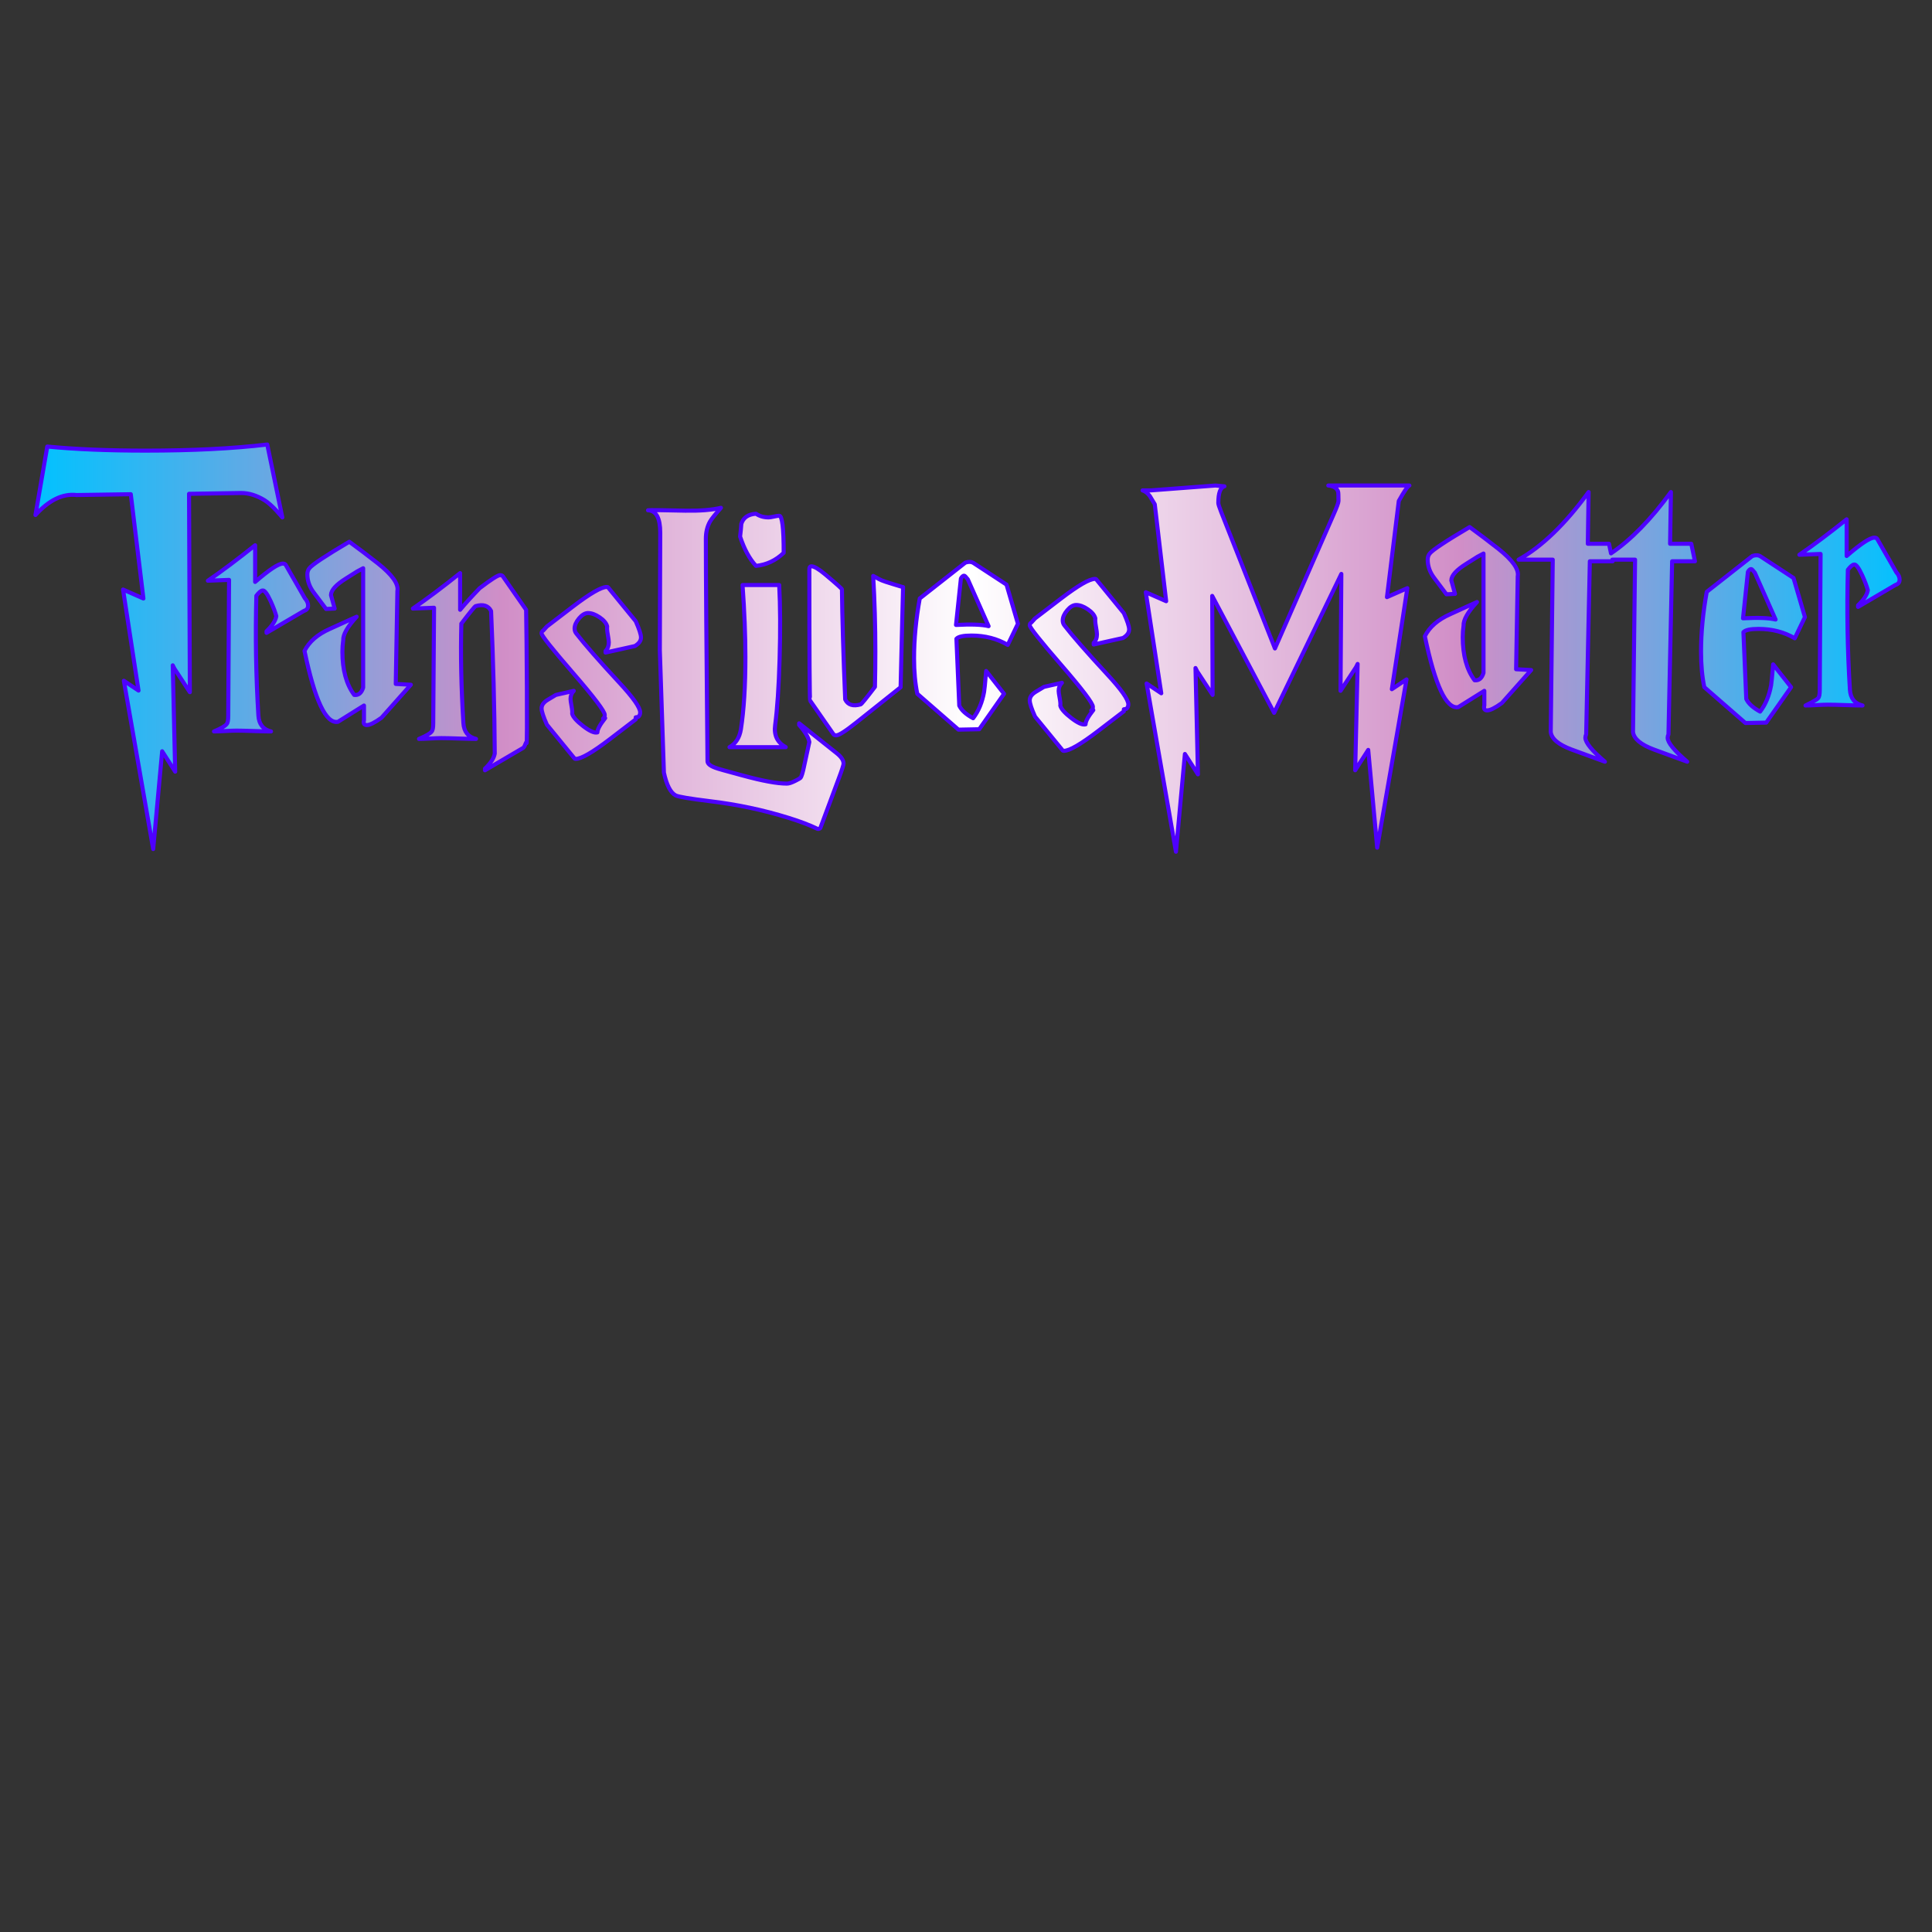 <?xml version="1.0" encoding="UTF-8" standalone="no"?>
<!DOCTYPE svg PUBLIC "-//W3C//DTD SVG 1.1//EN" "http://www.w3.org/Graphics/SVG/1.1/DTD/svg11.dtd">
<svg width="100%" height="100%" viewBox="0 0 1500 1500" version="1.1" xmlns="http://www.w3.org/2000/svg" xmlns:xlink="http://www.w3.org/1999/xlink" xml:space="preserve" xmlns:serif="http://www.serif.com/" style="fill-rule:evenodd;clip-rule:evenodd;stroke-linejoin:round;stroke-miterlimit:2;">
    <rect x="0" y="0" width="1500" height="1500" fill="#333333" stroke="none"/>
    <g transform="matrix(1.599,0,0,1.599,-417.987,-154.935)">
        <path d="M850.189,434.306L842.673,422.834L841.882,421.251L843.068,472.877L836.739,462.987L832.387,510.46L818.145,428.768L825.266,433.515L817.75,384.46L827.64,388.812L822.101,341.735L819.728,337.779C818.673,336.328 817.486,335.405 816.167,335.01L820.123,335.01L851.574,332.636L855.925,333.032C853.947,333.559 852.958,336.262 852.958,341.141C852.958,341.669 853.42,343.119 854.343,345.493L880.453,411.757L908.936,346.68C910.519,343.119 911.31,340.944 911.31,340.152C911.31,337.515 911.244,335.999 911.112,335.603C910.585,333.889 909.002,332.9 906.365,332.636L945.727,332.636C944.936,332.9 943.222,335.405 940.585,340.152L934.848,386.834L944.738,382.482L937.222,431.537L944.343,426.79L930.101,508.482L925.749,461.009L919.42,470.899L920.607,419.273L919.815,420.856L912.299,432.328L912.695,375.559L880.057,443.009L849.991,386.24L850.189,434.306ZM284.359,313.719C297.942,315.038 313.832,315.697 332.03,315.697C354.843,315.697 374.557,314.708 391.172,312.73L398.491,348.137C398.491,348.137 393.612,342.038 389.788,339.73C385.964,337.422 382.205,336.269 378.513,336.269L353.194,336.664L353.59,432.994L346.074,421.521L345.282,419.939L346.469,471.565L340.14,461.675L335.788,509.147L321.546,427.455L328.667,432.202L321.151,383.148L331.041,387.499L324.909,336.862L298.601,337.258C291.876,336.466 285.217,339.697 278.623,346.95L284.359,313.719ZM649.676,474.818C650.193,474.871 650.772,473.549 651.413,470.855L654.38,457.207C653.985,454.965 652.336,452.196 649.435,448.899L649.435,448.108L667.831,462.745C669.941,464.459 670.996,466.108 670.996,467.69C670.996,468.349 670.205,470.789 668.622,475.009L659.721,498.943C659.325,499.338 658.864,499.47 658.336,499.338C654.512,497.492 649.831,495.712 644.293,493.998C632.029,490.174 619.238,487.47 605.919,485.888C596.293,484.701 590.82,483.778 589.501,483.119C586.996,481.8 585.084,478.108 583.765,472.042L581.787,412.701L581.985,355.537C581.985,348.416 580.007,344.789 576.051,344.658C577.106,344.526 583.106,344.592 594.051,344.855C601.172,344.987 606.974,344.526 611.457,343.471C608.556,346.767 606.776,349.009 606.117,350.196C604.798,352.57 604.139,355.339 604.139,358.504C604.139,375.778 604.403,411.778 604.93,466.503C604.93,467.69 606.183,468.745 608.688,469.668C609.611,470.064 614.029,471.317 621.941,473.426C631.567,476.064 638.754,477.382 643.501,477.382C644.424,477.382 645.743,476.954 647.457,476.097C649.042,475.304 649.781,474.878 649.676,474.818C649.662,474.817 649.647,474.815 649.633,474.811C649.653,474.811 649.667,474.813 649.676,474.818ZM1044.27,368.636L1044.43,369.427L1033.35,369.427L1031.57,453.493C1031.31,454.02 1031.18,454.548 1031.18,455.075C1031.18,457.449 1034.34,461.339 1040.67,466.746L1024.45,460.811C1018.12,458.438 1014.76,455.603 1014.37,452.306L1015.35,368.636L998.738,368.636C1010.08,362.306 1021.42,351.361 1032.76,335.801L1032.37,360.922L1042.65,360.922L1043.63,365.591C1053.32,359.035 1063.02,349.105 1072.72,335.801L1072.32,360.922L1082.61,360.922L1084.39,369.427L1073.31,369.427L1071.53,453.493C1071.27,454.02 1071.13,454.548 1071.13,455.075C1071.13,457.449 1074.3,461.339 1080.63,466.746L1064.41,460.811C1058.08,458.438 1054.72,455.603 1054.32,452.306L1055.31,368.636L1044.27,368.636ZM461.873,392.386C468.598,387.771 476.247,382.034 484.818,375.177L484.818,392.979C487.324,389.946 490.489,386.452 494.313,382.496C499.851,378.276 503.148,376.166 504.203,376.166C504.862,376.166 505.324,376.364 505.587,376.76L516.862,392.979C517.126,405.63 517.535,459.775 517.06,457.661C516.771,456.374 516.401,459.836 515.082,460.232L496.884,470.913L496.884,470.122C499.653,467.485 501.236,465.045 501.631,462.803C501.499,440.65 500.906,417.573 499.851,393.573C498.532,390.935 496.027,390.144 492.335,391.199C491.939,391.331 489.631,394.166 485.412,399.705C485.016,414.738 485.346,430.825 486.401,447.968C486.664,452.188 488.708,454.759 492.532,455.683C490.686,455.683 487.884,455.617 484.126,455.485C480.368,455.353 477.565,455.287 475.719,455.287C474.533,455.287 472.719,455.353 470.28,455.485C467.84,455.617 466.027,455.683 464.84,455.683C468.269,454.232 470.313,453.045 470.972,452.122C471.5,451.595 471.763,450.276 471.763,448.166L472.159,391.99L461.873,392.386ZM807.09,442.273C806.035,443.064 801.816,446.295 794.431,451.965C786.123,458.295 780.651,461.459 778.014,461.459C777.618,461.459 777.354,461.328 777.222,461.064L763.97,444.844C762.255,441.02 761.398,438.383 761.398,436.932C761.398,435.35 762.387,433.965 764.365,432.778L768.321,430.405L777.025,428.427C775.97,429.481 775.442,430.8 775.442,432.383C775.442,432.91 775.607,434.064 775.937,435.844C776.266,437.624 776.365,438.844 776.233,439.503C776.629,441.086 778.409,443.097 781.574,445.536C784.739,447.976 787.047,448.998 788.497,448.602C788.497,447.152 789.75,444.844 792.255,441.679L791.266,441.877C791.794,441.481 792.058,440.888 792.058,440.097C792.058,438.383 786.948,431.624 776.728,419.822C766.508,408.02 761.398,401.591 761.398,400.536C761.398,399.877 761.662,399.416 762.189,399.152L763.97,397.174C765.025,396.383 769.244,393.152 776.629,387.482C784.937,381.152 790.409,377.987 793.047,377.987C793.442,377.987 793.706,378.119 793.838,378.383L807.09,394.602C808.805,398.427 809.662,401.064 809.662,402.514C809.662,404.097 808.673,405.482 806.695,406.668L792.453,409.833L792.453,409.042C793.508,407.987 794.036,406.602 794.036,404.888C794.036,404.229 793.871,402.976 793.541,401.13C793.211,399.284 793.112,397.965 793.244,397.174C792.849,395.591 791.629,394.108 789.585,392.723C787.541,391.339 785.662,390.646 783.948,390.646C782.497,390.646 781.047,391.504 779.596,393.218C778.145,394.932 777.42,396.58 777.42,398.163C777.42,399.086 777.684,399.877 778.211,400.536C782.299,405.811 789.222,413.723 798.981,424.273C805.838,431.657 809.266,436.536 809.266,438.91C809.266,439.833 808.937,440.558 808.277,441.086L807.09,441.284L807.09,442.273ZM570.071,446.188C569.016,446.979 564.796,450.21 557.411,455.88C549.104,462.21 543.631,465.375 540.994,465.375C540.598,465.375 540.335,465.243 540.203,464.979L526.95,448.759C525.236,444.935 524.379,442.298 524.379,440.847C524.379,439.265 525.368,437.88 527.346,436.694L531.302,434.32L540.005,432.342C538.95,433.397 538.422,434.716 538.422,436.298C538.422,436.825 538.587,437.979 538.917,439.759C539.247,441.54 539.346,442.759 539.214,443.419C539.609,445.001 541.389,447.012 544.554,449.452C547.719,451.891 550.027,452.913 551.477,452.518C551.477,451.067 552.73,448.759 555.236,445.595L554.247,445.792C554.774,445.397 555.038,444.803 555.038,444.012C555.038,442.298 549.928,435.54 539.708,423.738C529.488,411.935 524.379,405.507 524.379,404.452C524.379,403.793 524.642,403.331 525.17,403.067L526.95,401.089C528.005,400.298 532.225,397.067 539.609,391.397C547.917,385.067 553.389,381.902 556.027,381.902C556.422,381.902 556.686,382.034 556.818,382.298L570.071,398.518C571.785,402.342 572.642,404.979 572.642,406.43C572.642,408.012 571.653,409.397 569.675,410.584L555.433,413.749L555.433,412.957C556.488,411.902 557.016,410.518 557.016,408.804C557.016,408.144 556.851,406.891 556.521,405.045C556.192,403.199 556.093,401.88 556.225,401.089C555.829,399.507 554.609,398.023 552.565,396.639C550.521,395.254 548.642,394.562 546.928,394.562C545.477,394.562 544.027,395.419 542.576,397.133C541.126,398.848 540.4,400.496 540.4,402.078C540.4,403.001 540.664,403.793 541.192,404.452C545.28,409.727 552.203,417.639 561.961,428.188C568.818,435.573 572.247,440.452 572.247,442.825C572.247,443.748 571.917,444.474 571.258,445.001L570.071,445.199L570.071,446.188ZM615.618,459.679L642.915,459.679C638.827,457.437 637.113,453.877 637.772,448.998C638.827,441.086 639.552,430.339 639.948,416.756C640.344,402.91 640.278,390.976 639.75,380.954L621.948,380.954C622.871,393.745 623.333,405.416 623.333,415.965C623.333,429.943 622.607,441.613 621.157,450.976C620.498,455.064 618.651,457.965 615.618,459.679ZM685.382,376.543C687.721,377.73 688.371,378.399 691.376,379.372C692.897,379.854 694.214,380.268 695.328,380.615C698.174,381.5 699.692,381.943 699.882,381.943L698.695,430.602C697.508,431.525 690.387,437.196 677.333,447.613C672.058,451.833 668.761,453.943 667.442,453.943C666.783,453.943 666.322,453.745 666.058,453.35L654.783,437.13C654.519,436.866 654.388,415.569 654.388,373.24C654.388,372.317 654.717,371.855 655.377,371.855C656.695,371.855 658.937,373.174 662.102,375.811C667.772,380.559 670.475,382.998 670.212,383.13C670.344,396.58 670.871,414.383 671.794,436.536C673.113,439.174 675.618,439.965 679.311,438.91C679.706,438.778 682.014,435.943 686.234,430.405C686.365,424.602 686.431,418.866 686.431,413.196C686.431,400.92 686.082,388.703 685.382,376.543ZM755.662,399.745L750.717,410.031C745.574,406.998 739.706,405.482 733.113,405.482C729.157,405.482 726.717,406.009 725.794,407.064L727.179,439.503C728.234,441.745 730.475,443.789 733.904,445.635C736.541,442.207 738.321,437.921 739.244,432.778C739.376,432.251 739.706,428.888 740.233,422.69L748.937,433.767L736.871,450.976L726.783,451.174L706.805,433.767C705.75,428.756 705.223,423.02 705.223,416.558C705.223,407.328 706.146,397.635 707.992,387.482L730.146,370.075C731.728,369.548 733.047,369.613 734.102,370.273L750.124,380.756L755.662,399.745ZM1137.79,396.526L1132.85,406.812C1127.7,403.779 1121.84,402.262 1115.24,402.262C1111.29,402.262 1108.85,402.79 1107.92,403.845L1109.31,436.284C1110.36,438.526 1112.61,440.57 1116.04,442.416C1118.67,438.987 1120.45,434.702 1121.38,429.559C1121.51,429.031 1121.84,425.669 1122.36,419.471L1131.07,430.548L1119,447.757L1108.91,447.954L1088.94,430.548C1087.88,425.537 1087.35,419.801 1087.35,413.339C1087.35,404.108 1088.28,394.416 1090.12,384.262L1112.28,366.856C1113.86,366.328 1115.18,366.394 1116.23,367.053L1132.25,377.537L1137.79,396.526ZM419.741,392.584L413.807,384.672C411.698,381.902 410.643,378.935 410.643,375.771C410.643,374.584 410.972,373.595 411.632,372.804C412.95,371.089 419.412,366.804 431.016,359.947C435.368,363.111 439.983,366.606 444.862,370.43C451.851,375.968 455.016,380.452 454.357,383.881L453.566,428.979L460.884,429.375L446.642,445.397C443.346,447.77 440.972,448.957 439.522,448.957C438.203,448.957 437.741,448.166 438.137,446.584L438.137,439.463L425.478,447.375C419.676,448.43 414.269,436.957 409.258,412.957C411.5,408.474 415.588,404.913 421.522,402.276L434.577,396.342C430.093,401.221 427.917,405.045 428.049,407.815C427.785,409.661 427.654,411.507 427.654,413.353C427.654,422.188 429.566,429.177 433.39,434.32C435.5,434.584 436.95,433.397 437.741,430.76L437.741,372.804L434.774,374.386C434.115,374.782 432.335,375.903 429.434,377.749C424.555,380.782 422.115,383.485 422.115,385.859L423.895,392.386L419.741,392.584ZM963.727,385.449L957.793,377.537C955.683,374.768 954.628,371.801 954.628,368.636C954.628,367.449 954.958,366.46 955.618,365.669C956.936,363.955 963.398,359.669 975.002,352.812C979.354,355.977 983.969,359.471 988.848,363.295C995.837,368.834 999.002,373.317 998.343,376.746L997.551,421.845L1004.87,422.24L990.628,438.262C987.332,440.636 984.958,441.823 983.508,441.823C982.189,441.823 981.727,441.031 982.123,439.449L982.123,432.328L969.464,440.24C963.661,441.295 958.255,429.823 953.244,405.823C955.486,401.339 959.574,397.779 965.508,395.141L978.562,389.207C974.079,394.086 971.903,397.911 972.035,400.68C971.771,402.526 971.639,404.372 971.639,406.218C971.639,415.053 973.552,422.042 977.376,427.185C979.486,427.449 980.936,426.262 981.727,423.625L981.727,365.669L978.76,367.251C978.101,367.647 976.321,368.768 973.42,370.614C968.541,373.647 966.101,376.35 966.101,378.724L967.881,385.251L963.727,385.449ZM362.34,378.859C369.065,374.244 376.713,368.507 385.285,361.65L385.285,379.452C392.142,373.518 396.625,370.551 398.735,370.551C399.394,370.551 399.856,370.749 400.12,371.145L409.416,387.364C410.471,388.551 410.999,389.738 410.999,390.925C410.999,392.244 410.339,393.101 409.021,393.496L390.823,404.178L390.823,403.386C393.592,400.749 395.175,398.309 395.57,396.068C395.043,394.09 394.12,391.65 392.801,388.749C391.087,385.057 389.768,383.343 388.845,383.606C388.054,383.738 387.065,384.595 385.878,386.178C385.35,405.826 385.68,425.211 386.867,444.331C387.131,448.551 389.175,451.123 392.999,452.046C391.153,452.046 388.35,451.98 384.592,451.848C380.834,451.716 378.032,451.65 376.186,451.65C374.999,451.65 373.186,451.716 370.746,451.848C368.307,451.98 366.493,452.046 365.307,452.046C368.735,450.595 370.779,449.408 371.438,448.485C371.966,447.958 372.23,446.639 372.23,444.529L372.625,378.463L362.34,378.859ZM1135.1,366.264C1141.83,361.648 1149.48,355.912 1158.05,349.055L1158.05,366.857C1164.9,360.923 1169.39,357.956 1171.5,357.956C1172.16,357.956 1172.62,358.154 1172.88,358.55L1182.18,374.769C1183.24,375.956 1183.76,377.143 1183.76,378.33C1183.76,379.648 1183.1,380.506 1181.78,380.901L1163.59,391.582L1163.59,390.791C1166.36,388.154 1167.94,385.714 1168.33,383.473C1167.81,381.495 1166.88,379.055 1165.56,376.154C1163.85,372.462 1162.53,370.747 1161.61,371.011C1160.82,371.143 1159.83,372 1158.64,373.582C1158.11,393.231 1158.44,412.615 1159.63,431.736C1159.89,435.956 1161.94,438.527 1165.76,439.45C1163.92,439.45 1161.11,439.384 1157.36,439.253C1153.6,439.121 1150.8,439.055 1148.95,439.055C1147.76,439.055 1145.95,439.121 1143.51,439.253C1141.07,439.384 1139.26,439.45 1138.07,439.45C1138.07,439.45 1143.54,436.813 1144.2,435.89C1144.73,435.363 1144.99,434.044 1144.99,431.934L1145.39,365.868L1135.1,366.264ZM1123.55,397.713L1113.46,374.966C1112.54,373.779 1111.95,373.185 1111.68,373.185C1111.16,373.185 1110.63,373.647 1110.1,374.57L1107.73,397.119C1115.11,396.724 1120.39,396.922 1123.55,397.713ZM741.42,400.932L731.332,378.185C730.409,376.998 729.816,376.405 729.552,376.405C729.025,376.405 728.497,376.866 727.97,377.789L725.596,400.339C732.981,399.943 738.255,400.141 741.42,400.932ZM628.476,346.339C630.19,347.526 632.234,348.119 634.607,348.119C635.135,348.119 635.992,347.987 637.179,347.723C638.366,347.46 639.223,347.328 639.75,347.328C641.201,347.328 641.926,353.328 641.926,365.328C638.102,369.02 633.618,371.13 628.476,371.657C625.311,368.229 622.739,363.482 620.761,357.416C621.025,355.306 621.223,353.262 621.355,351.284C622.278,348.251 624.651,346.603 628.476,346.339Z" style="fill:none;fill-rule:nonzero;"/>
        <clipPath id="_clip1">
            <path d="M850.189,434.306L842.673,422.834L841.882,421.251L843.068,472.877L836.739,462.987L832.387,510.46L818.145,428.768L825.266,433.515L817.75,384.46L827.64,388.812L822.101,341.735L819.728,337.779C818.673,336.328 817.486,335.405 816.167,335.01L820.123,335.01L851.574,332.636L855.925,333.032C853.947,333.559 852.958,336.262 852.958,341.141C852.958,341.669 853.42,343.119 854.343,345.493L880.453,411.757L908.936,346.68C910.519,343.119 911.31,340.944 911.31,340.152C911.31,337.515 911.244,335.999 911.112,335.603C910.585,333.889 909.002,332.9 906.365,332.636L945.727,332.636C944.936,332.9 943.222,335.405 940.585,340.152L934.848,386.834L944.738,382.482L937.222,431.537L944.343,426.79L930.101,508.482L925.749,461.009L919.42,470.899L920.607,419.273L919.815,420.856L912.299,432.328L912.695,375.559L880.057,443.009L849.991,386.24L850.189,434.306ZM284.359,313.719C297.942,315.038 313.832,315.697 332.03,315.697C354.843,315.697 374.557,314.708 391.172,312.73L398.491,348.137C398.491,348.137 393.612,342.038 389.788,339.73C385.964,337.422 382.205,336.269 378.513,336.269L353.194,336.664L353.59,432.994L346.074,421.521L345.282,419.939L346.469,471.565L340.14,461.675L335.788,509.147L321.546,427.455L328.667,432.202L321.151,383.148L331.041,387.499L324.909,336.862L298.601,337.258C291.876,336.466 285.217,339.697 278.623,346.95L284.359,313.719ZM649.676,474.818C650.193,474.871 650.772,473.549 651.413,470.855L654.38,457.207C653.985,454.965 652.336,452.196 649.435,448.899L649.435,448.108L667.831,462.745C669.941,464.459 670.996,466.108 670.996,467.69C670.996,468.349 670.205,470.789 668.622,475.009L659.721,498.943C659.325,499.338 658.864,499.47 658.336,499.338C654.512,497.492 649.831,495.712 644.293,493.998C632.029,490.174 619.238,487.47 605.919,485.888C596.293,484.701 590.82,483.778 589.501,483.119C586.996,481.8 585.084,478.108 583.765,472.042L581.787,412.701L581.985,355.537C581.985,348.416 580.007,344.789 576.051,344.658C577.106,344.526 583.106,344.592 594.051,344.855C601.172,344.987 606.974,344.526 611.457,343.471C608.556,346.767 606.776,349.009 606.117,350.196C604.798,352.57 604.139,355.339 604.139,358.504C604.139,375.778 604.403,411.778 604.93,466.503C604.93,467.69 606.183,468.745 608.688,469.668C609.611,470.064 614.029,471.317 621.941,473.426C631.567,476.064 638.754,477.382 643.501,477.382C644.424,477.382 645.743,476.954 647.457,476.097C649.042,475.304 649.781,474.878 649.676,474.818C649.662,474.817 649.647,474.815 649.633,474.811C649.653,474.811 649.667,474.813 649.676,474.818ZM1044.27,368.636L1044.43,369.427L1033.35,369.427L1031.57,453.493C1031.31,454.02 1031.18,454.548 1031.18,455.075C1031.18,457.449 1034.34,461.339 1040.67,466.746L1024.45,460.811C1018.12,458.438 1014.76,455.603 1014.37,452.306L1015.35,368.636L998.738,368.636C1010.08,362.306 1021.42,351.361 1032.76,335.801L1032.37,360.922L1042.65,360.922L1043.63,365.591C1053.32,359.035 1063.02,349.105 1072.72,335.801L1072.32,360.922L1082.61,360.922L1084.39,369.427L1073.31,369.427L1071.53,453.493C1071.27,454.02 1071.13,454.548 1071.13,455.075C1071.13,457.449 1074.3,461.339 1080.63,466.746L1064.41,460.811C1058.08,458.438 1054.72,455.603 1054.32,452.306L1055.31,368.636L1044.27,368.636ZM461.873,392.386C468.598,387.771 476.247,382.034 484.818,375.177L484.818,392.979C487.324,389.946 490.489,386.452 494.313,382.496C499.851,378.276 503.148,376.166 504.203,376.166C504.862,376.166 505.324,376.364 505.587,376.76L516.862,392.979C517.126,405.63 517.535,459.775 517.06,457.661C516.771,456.374 516.401,459.836 515.082,460.232L496.884,470.913L496.884,470.122C499.653,467.485 501.236,465.045 501.631,462.803C501.499,440.65 500.906,417.573 499.851,393.573C498.532,390.935 496.027,390.144 492.335,391.199C491.939,391.331 489.631,394.166 485.412,399.705C485.016,414.738 485.346,430.825 486.401,447.968C486.664,452.188 488.708,454.759 492.532,455.683C490.686,455.683 487.884,455.617 484.126,455.485C480.368,455.353 477.565,455.287 475.719,455.287C474.533,455.287 472.719,455.353 470.28,455.485C467.84,455.617 466.027,455.683 464.84,455.683C468.269,454.232 470.313,453.045 470.972,452.122C471.5,451.595 471.763,450.276 471.763,448.166L472.159,391.99L461.873,392.386ZM807.09,442.273C806.035,443.064 801.816,446.295 794.431,451.965C786.123,458.295 780.651,461.459 778.014,461.459C777.618,461.459 777.354,461.328 777.222,461.064L763.97,444.844C762.255,441.02 761.398,438.383 761.398,436.932C761.398,435.35 762.387,433.965 764.365,432.778L768.321,430.405L777.025,428.427C775.97,429.481 775.442,430.8 775.442,432.383C775.442,432.91 775.607,434.064 775.937,435.844C776.266,437.624 776.365,438.844 776.233,439.503C776.629,441.086 778.409,443.097 781.574,445.536C784.739,447.976 787.047,448.998 788.497,448.602C788.497,447.152 789.75,444.844 792.255,441.679L791.266,441.877C791.794,441.481 792.058,440.888 792.058,440.097C792.058,438.383 786.948,431.624 776.728,419.822C766.508,408.02 761.398,401.591 761.398,400.536C761.398,399.877 761.662,399.416 762.189,399.152L763.97,397.174C765.025,396.383 769.244,393.152 776.629,387.482C784.937,381.152 790.409,377.987 793.047,377.987C793.442,377.987 793.706,378.119 793.838,378.383L807.09,394.602C808.805,398.427 809.662,401.064 809.662,402.514C809.662,404.097 808.673,405.482 806.695,406.668L792.453,409.833L792.453,409.042C793.508,407.987 794.036,406.602 794.036,404.888C794.036,404.229 793.871,402.976 793.541,401.13C793.211,399.284 793.112,397.965 793.244,397.174C792.849,395.591 791.629,394.108 789.585,392.723C787.541,391.339 785.662,390.646 783.948,390.646C782.497,390.646 781.047,391.504 779.596,393.218C778.145,394.932 777.42,396.58 777.42,398.163C777.42,399.086 777.684,399.877 778.211,400.536C782.299,405.811 789.222,413.723 798.981,424.273C805.838,431.657 809.266,436.536 809.266,438.91C809.266,439.833 808.937,440.558 808.277,441.086L807.09,441.284L807.09,442.273ZM570.071,446.188C569.016,446.979 564.796,450.21 557.411,455.88C549.104,462.21 543.631,465.375 540.994,465.375C540.598,465.375 540.335,465.243 540.203,464.979L526.95,448.759C525.236,444.935 524.379,442.298 524.379,440.847C524.379,439.265 525.368,437.88 527.346,436.694L531.302,434.32L540.005,432.342C538.95,433.397 538.422,434.716 538.422,436.298C538.422,436.825 538.587,437.979 538.917,439.759C539.247,441.54 539.346,442.759 539.214,443.419C539.609,445.001 541.389,447.012 544.554,449.452C547.719,451.891 550.027,452.913 551.477,452.518C551.477,451.067 552.73,448.759 555.236,445.595L554.247,445.792C554.774,445.397 555.038,444.803 555.038,444.012C555.038,442.298 549.928,435.54 539.708,423.738C529.488,411.935 524.379,405.507 524.379,404.452C524.379,403.793 524.642,403.331 525.17,403.067L526.95,401.089C528.005,400.298 532.225,397.067 539.609,391.397C547.917,385.067 553.389,381.902 556.027,381.902C556.422,381.902 556.686,382.034 556.818,382.298L570.071,398.518C571.785,402.342 572.642,404.979 572.642,406.43C572.642,408.012 571.653,409.397 569.675,410.584L555.433,413.749L555.433,412.957C556.488,411.902 557.016,410.518 557.016,408.804C557.016,408.144 556.851,406.891 556.521,405.045C556.192,403.199 556.093,401.88 556.225,401.089C555.829,399.507 554.609,398.023 552.565,396.639C550.521,395.254 548.642,394.562 546.928,394.562C545.477,394.562 544.027,395.419 542.576,397.133C541.126,398.848 540.4,400.496 540.4,402.078C540.4,403.001 540.664,403.793 541.192,404.452C545.28,409.727 552.203,417.639 561.961,428.188C568.818,435.573 572.247,440.452 572.247,442.825C572.247,443.748 571.917,444.474 571.258,445.001L570.071,445.199L570.071,446.188ZM615.618,459.679L642.915,459.679C638.827,457.437 637.113,453.877 637.772,448.998C638.827,441.086 639.552,430.339 639.948,416.756C640.344,402.91 640.278,390.976 639.75,380.954L621.948,380.954C622.871,393.745 623.333,405.416 623.333,415.965C623.333,429.943 622.607,441.613 621.157,450.976C620.498,455.064 618.651,457.965 615.618,459.679ZM685.382,376.543C687.721,377.73 688.371,378.399 691.376,379.372C692.897,379.854 694.214,380.268 695.328,380.615C698.174,381.5 699.692,381.943 699.882,381.943L698.695,430.602C697.508,431.525 690.387,437.196 677.333,447.613C672.058,451.833 668.761,453.943 667.442,453.943C666.783,453.943 666.322,453.745 666.058,453.35L654.783,437.13C654.519,436.866 654.388,415.569 654.388,373.24C654.388,372.317 654.717,371.855 655.377,371.855C656.695,371.855 658.937,373.174 662.102,375.811C667.772,380.559 670.475,382.998 670.212,383.13C670.344,396.58 670.871,414.383 671.794,436.536C673.113,439.174 675.618,439.965 679.311,438.91C679.706,438.778 682.014,435.943 686.234,430.405C686.365,424.602 686.431,418.866 686.431,413.196C686.431,400.92 686.082,388.703 685.382,376.543ZM755.662,399.745L750.717,410.031C745.574,406.998 739.706,405.482 733.113,405.482C729.157,405.482 726.717,406.009 725.794,407.064L727.179,439.503C728.234,441.745 730.475,443.789 733.904,445.635C736.541,442.207 738.321,437.921 739.244,432.778C739.376,432.251 739.706,428.888 740.233,422.69L748.937,433.767L736.871,450.976L726.783,451.174L706.805,433.767C705.75,428.756 705.223,423.02 705.223,416.558C705.223,407.328 706.146,397.635 707.992,387.482L730.146,370.075C731.728,369.548 733.047,369.613 734.102,370.273L750.124,380.756L755.662,399.745ZM1137.79,396.526L1132.85,406.812C1127.7,403.779 1121.84,402.262 1115.24,402.262C1111.29,402.262 1108.85,402.79 1107.92,403.845L1109.31,436.284C1110.36,438.526 1112.61,440.57 1116.04,442.416C1118.67,438.987 1120.45,434.702 1121.38,429.559C1121.51,429.031 1121.84,425.669 1122.36,419.471L1131.07,430.548L1119,447.757L1108.91,447.954L1088.94,430.548C1087.88,425.537 1087.35,419.801 1087.35,413.339C1087.35,404.108 1088.28,394.416 1090.12,384.262L1112.28,366.856C1113.86,366.328 1115.18,366.394 1116.23,367.053L1132.25,377.537L1137.79,396.526ZM419.741,392.584L413.807,384.672C411.698,381.902 410.643,378.935 410.643,375.771C410.643,374.584 410.972,373.595 411.632,372.804C412.95,371.089 419.412,366.804 431.016,359.947C435.368,363.111 439.983,366.606 444.862,370.43C451.851,375.968 455.016,380.452 454.357,383.881L453.566,428.979L460.884,429.375L446.642,445.397C443.346,447.77 440.972,448.957 439.522,448.957C438.203,448.957 437.741,448.166 438.137,446.584L438.137,439.463L425.478,447.375C419.676,448.43 414.269,436.957 409.258,412.957C411.5,408.474 415.588,404.913 421.522,402.276L434.577,396.342C430.093,401.221 427.917,405.045 428.049,407.815C427.785,409.661 427.654,411.507 427.654,413.353C427.654,422.188 429.566,429.177 433.39,434.32C435.5,434.584 436.95,433.397 437.741,430.76L437.741,372.804L434.774,374.386C434.115,374.782 432.335,375.903 429.434,377.749C424.555,380.782 422.115,383.485 422.115,385.859L423.895,392.386L419.741,392.584ZM963.727,385.449L957.793,377.537C955.683,374.768 954.628,371.801 954.628,368.636C954.628,367.449 954.958,366.46 955.618,365.669C956.936,363.955 963.398,359.669 975.002,352.812C979.354,355.977 983.969,359.471 988.848,363.295C995.837,368.834 999.002,373.317 998.343,376.746L997.551,421.845L1004.87,422.24L990.628,438.262C987.332,440.636 984.958,441.823 983.508,441.823C982.189,441.823 981.727,441.031 982.123,439.449L982.123,432.328L969.464,440.24C963.661,441.295 958.255,429.823 953.244,405.823C955.486,401.339 959.574,397.779 965.508,395.141L978.562,389.207C974.079,394.086 971.903,397.911 972.035,400.68C971.771,402.526 971.639,404.372 971.639,406.218C971.639,415.053 973.552,422.042 977.376,427.185C979.486,427.449 980.936,426.262 981.727,423.625L981.727,365.669L978.76,367.251C978.101,367.647 976.321,368.768 973.42,370.614C968.541,373.647 966.101,376.35 966.101,378.724L967.881,385.251L963.727,385.449ZM362.34,378.859C369.065,374.244 376.713,368.507 385.285,361.65L385.285,379.452C392.142,373.518 396.625,370.551 398.735,370.551C399.394,370.551 399.856,370.749 400.12,371.145L409.416,387.364C410.471,388.551 410.999,389.738 410.999,390.925C410.999,392.244 410.339,393.101 409.021,393.496L390.823,404.178L390.823,403.386C393.592,400.749 395.175,398.309 395.57,396.068C395.043,394.09 394.12,391.65 392.801,388.749C391.087,385.057 389.768,383.343 388.845,383.606C388.054,383.738 387.065,384.595 385.878,386.178C385.35,405.826 385.68,425.211 386.867,444.331C387.131,448.551 389.175,451.123 392.999,452.046C391.153,452.046 388.35,451.98 384.592,451.848C380.834,451.716 378.032,451.65 376.186,451.65C374.999,451.65 373.186,451.716 370.746,451.848C368.307,451.98 366.493,452.046 365.307,452.046C368.735,450.595 370.779,449.408 371.438,448.485C371.966,447.958 372.23,446.639 372.23,444.529L372.625,378.463L362.34,378.859ZM1135.1,366.264C1141.83,361.648 1149.48,355.912 1158.05,349.055L1158.05,366.857C1164.9,360.923 1169.39,357.956 1171.5,357.956C1172.16,357.956 1172.62,358.154 1172.88,358.55L1182.18,374.769C1183.24,375.956 1183.76,377.143 1183.76,378.33C1183.76,379.648 1183.1,380.506 1181.78,380.901L1163.59,391.582L1163.59,390.791C1166.36,388.154 1167.94,385.714 1168.33,383.473C1167.81,381.495 1166.88,379.055 1165.56,376.154C1163.85,372.462 1162.53,370.747 1161.61,371.011C1160.82,371.143 1159.83,372 1158.64,373.582C1158.11,393.231 1158.44,412.615 1159.63,431.736C1159.89,435.956 1161.94,438.527 1165.76,439.45C1163.92,439.45 1161.11,439.384 1157.36,439.253C1153.6,439.121 1150.8,439.055 1148.95,439.055C1147.76,439.055 1145.95,439.121 1143.51,439.253C1141.07,439.384 1139.26,439.45 1138.07,439.45C1138.07,439.45 1143.54,436.813 1144.2,435.89C1144.73,435.363 1144.99,434.044 1144.99,431.934L1145.39,365.868L1135.1,366.264ZM1123.55,397.713L1113.46,374.966C1112.54,373.779 1111.95,373.185 1111.68,373.185C1111.16,373.185 1110.63,373.647 1110.1,374.57L1107.73,397.119C1115.11,396.724 1120.39,396.922 1123.55,397.713ZM741.42,400.932L731.332,378.185C730.409,376.998 729.816,376.405 729.552,376.405C729.025,376.405 728.497,376.866 727.97,377.789L725.596,400.339C732.981,399.943 738.255,400.141 741.42,400.932ZM628.476,346.339C630.19,347.526 632.234,348.119 634.607,348.119C635.135,348.119 635.992,347.987 637.179,347.723C638.366,347.46 639.223,347.328 639.75,347.328C641.201,347.328 641.926,353.328 641.926,365.328C638.102,369.02 633.618,371.13 628.476,371.657C625.311,368.229 622.739,363.482 620.761,357.416C621.025,355.306 621.223,353.262 621.355,351.284C622.278,348.251 624.651,346.603 628.476,346.339Z" clip-rule="nonzero"/>
        </clipPath>
        <g clip-path="url(#_clip1)">
            <g transform="matrix(0.732,0,0,1,175.586,-375.101)">
                <rect x="140.726" y="632.798" width="1242.87" height="316.536" style="fill:url(#_Linear2);"/>
            </g>
        </g>
        <path d="M850.189,434.306L842.673,422.834L841.882,421.251L843.068,472.877L836.739,462.987L832.387,510.46L818.145,428.768L825.266,433.515L817.75,384.46L827.64,388.812L822.101,341.735L819.728,337.779C818.673,336.328 817.486,335.405 816.167,335.01L820.123,335.01L851.574,332.636L855.925,333.032C853.947,333.559 852.958,336.262 852.958,341.141C852.958,341.669 853.42,343.119 854.343,345.493L880.453,411.757L908.936,346.68C910.519,343.119 911.31,340.944 911.31,340.152C911.31,337.515 911.244,335.999 911.112,335.603C910.585,333.889 909.002,332.9 906.365,332.636L945.727,332.636C944.936,332.9 943.222,335.405 940.585,340.152L934.848,386.834L944.738,382.482L937.222,431.537L944.343,426.79L930.101,508.482L925.749,461.009L919.42,470.899L920.607,419.273L919.815,420.856L912.299,432.328L912.695,375.559L880.057,443.009L849.991,386.24L850.189,434.306ZM284.359,313.719C297.942,315.038 313.832,315.697 332.03,315.697C354.843,315.697 374.557,314.708 391.172,312.73L398.491,348.137C398.491,348.137 393.612,342.038 389.788,339.73C385.964,337.422 382.205,336.269 378.513,336.269L353.194,336.664L353.59,432.994L346.074,421.521L345.282,419.939L346.469,471.565L340.14,461.675L335.788,509.147L321.546,427.455L328.667,432.202L321.151,383.148L331.041,387.499L324.909,336.862L298.601,337.258C291.876,336.466 285.217,339.697 278.623,346.95L284.359,313.719ZM649.676,474.818C650.193,474.871 650.772,473.549 651.413,470.855L654.38,457.207C653.985,454.965 652.336,452.196 649.435,448.899L649.435,448.108L667.831,462.745C669.941,464.459 670.996,466.108 670.996,467.69C670.996,468.349 670.205,470.789 668.622,475.009L659.721,498.943C659.325,499.338 658.864,499.47 658.336,499.338C654.512,497.492 649.831,495.712 644.293,493.998C632.029,490.174 619.238,487.47 605.919,485.888C596.293,484.701 590.82,483.778 589.501,483.119C586.996,481.8 585.084,478.108 583.765,472.042L581.787,412.701L581.985,355.537C581.985,348.416 580.007,344.789 576.051,344.658C577.106,344.526 583.106,344.592 594.051,344.855C601.172,344.987 606.974,344.526 611.457,343.471C608.556,346.767 606.776,349.009 606.117,350.196C604.798,352.57 604.139,355.339 604.139,358.504C604.139,375.778 604.403,411.778 604.93,466.503C604.93,467.69 606.183,468.745 608.688,469.668C609.611,470.064 614.029,471.317 621.941,473.426C631.567,476.064 638.754,477.382 643.501,477.382C644.424,477.382 645.743,476.954 647.457,476.097C649.042,475.304 649.781,474.878 649.676,474.818C649.662,474.817 649.647,474.815 649.633,474.811C649.653,474.811 649.667,474.813 649.676,474.818ZM1044.27,368.636L1044.43,369.427L1033.35,369.427L1031.57,453.493C1031.31,454.02 1031.18,454.548 1031.18,455.075C1031.18,457.449 1034.34,461.339 1040.67,466.746L1024.45,460.811C1018.12,458.438 1014.76,455.603 1014.37,452.306L1015.35,368.636L998.738,368.636C1010.08,362.306 1021.42,351.361 1032.76,335.801L1032.37,360.922L1042.65,360.922L1043.63,365.591C1053.32,359.035 1063.02,349.105 1072.72,335.801L1072.32,360.922L1082.61,360.922L1084.39,369.427L1073.31,369.427L1071.53,453.493C1071.27,454.02 1071.13,454.548 1071.13,455.075C1071.13,457.449 1074.3,461.339 1080.63,466.746L1064.41,460.811C1058.08,458.438 1054.72,455.603 1054.32,452.306L1055.31,368.636L1044.27,368.636ZM461.873,392.386C468.598,387.771 476.247,382.034 484.818,375.177L484.818,392.979C487.324,389.946 490.489,386.452 494.313,382.496C499.851,378.276 503.148,376.166 504.203,376.166C504.862,376.166 505.324,376.364 505.587,376.76L516.862,392.979C517.126,405.63 517.535,459.775 517.06,457.661C516.771,456.374 516.401,459.836 515.082,460.232L496.884,470.913L496.884,470.122C499.653,467.485 501.236,465.045 501.631,462.803C501.499,440.65 500.906,417.573 499.851,393.573C498.532,390.935 496.027,390.144 492.335,391.199C491.939,391.331 489.631,394.166 485.412,399.705C485.016,414.738 485.346,430.825 486.401,447.968C486.664,452.188 488.708,454.759 492.532,455.683C490.686,455.683 487.884,455.617 484.126,455.485C480.368,455.353 477.565,455.287 475.719,455.287C474.533,455.287 472.719,455.353 470.28,455.485C467.84,455.617 466.027,455.683 464.84,455.683C468.269,454.232 470.313,453.045 470.972,452.122C471.5,451.595 471.763,450.276 471.763,448.166L472.159,391.99L461.873,392.386ZM807.09,442.273C806.035,443.064 801.816,446.295 794.431,451.965C786.123,458.295 780.651,461.459 778.014,461.459C777.618,461.459 777.354,461.328 777.222,461.064L763.97,444.844C762.255,441.02 761.398,438.383 761.398,436.932C761.398,435.35 762.387,433.965 764.365,432.778L768.321,430.405L777.025,428.427C775.97,429.481 775.442,430.8 775.442,432.383C775.442,432.91 775.607,434.064 775.937,435.844C776.266,437.624 776.365,438.844 776.233,439.503C776.629,441.086 778.409,443.097 781.574,445.536C784.739,447.976 787.047,448.998 788.497,448.602C788.497,447.152 789.75,444.844 792.255,441.679L791.266,441.877C791.794,441.481 792.058,440.888 792.058,440.097C792.058,438.383 786.948,431.624 776.728,419.822C766.508,408.02 761.398,401.591 761.398,400.536C761.398,399.877 761.662,399.416 762.189,399.152L763.97,397.174C765.025,396.383 769.244,393.152 776.629,387.482C784.937,381.152 790.409,377.987 793.047,377.987C793.442,377.987 793.706,378.119 793.838,378.383L807.09,394.602C808.805,398.427 809.662,401.064 809.662,402.514C809.662,404.097 808.673,405.482 806.695,406.668L792.453,409.833L792.453,409.042C793.508,407.987 794.036,406.602 794.036,404.888C794.036,404.229 793.871,402.976 793.541,401.13C793.211,399.284 793.112,397.965 793.244,397.174C792.849,395.591 791.629,394.108 789.585,392.723C787.541,391.339 785.662,390.646 783.948,390.646C782.497,390.646 781.047,391.504 779.596,393.218C778.145,394.932 777.42,396.58 777.42,398.163C777.42,399.086 777.684,399.877 778.211,400.536C782.299,405.811 789.222,413.723 798.981,424.273C805.838,431.657 809.266,436.536 809.266,438.91C809.266,439.833 808.937,440.558 808.277,441.086L807.09,441.284L807.09,442.273ZM570.071,446.188C569.016,446.979 564.796,450.21 557.411,455.88C549.104,462.21 543.631,465.375 540.994,465.375C540.598,465.375 540.335,465.243 540.203,464.979L526.95,448.759C525.236,444.935 524.379,442.298 524.379,440.847C524.379,439.265 525.368,437.88 527.346,436.694L531.302,434.32L540.005,432.342C538.95,433.397 538.422,434.716 538.422,436.298C538.422,436.825 538.587,437.979 538.917,439.759C539.247,441.54 539.346,442.759 539.214,443.419C539.609,445.001 541.389,447.012 544.554,449.452C547.719,451.891 550.027,452.913 551.477,452.518C551.477,451.067 552.73,448.759 555.236,445.595L554.247,445.792C554.774,445.397 555.038,444.803 555.038,444.012C555.038,442.298 549.928,435.54 539.708,423.738C529.488,411.935 524.379,405.507 524.379,404.452C524.379,403.793 524.642,403.331 525.17,403.067L526.95,401.089C528.005,400.298 532.225,397.067 539.609,391.397C547.917,385.067 553.389,381.902 556.027,381.902C556.422,381.902 556.686,382.034 556.818,382.298L570.071,398.518C571.785,402.342 572.642,404.979 572.642,406.43C572.642,408.012 571.653,409.397 569.675,410.584L555.433,413.749L555.433,412.957C556.488,411.902 557.016,410.518 557.016,408.804C557.016,408.144 556.851,406.891 556.521,405.045C556.192,403.199 556.093,401.88 556.225,401.089C555.829,399.507 554.609,398.023 552.565,396.639C550.521,395.254 548.642,394.562 546.928,394.562C545.477,394.562 544.027,395.419 542.576,397.133C541.126,398.848 540.4,400.496 540.4,402.078C540.4,403.001 540.664,403.793 541.192,404.452C545.28,409.727 552.203,417.639 561.961,428.188C568.818,435.573 572.247,440.452 572.247,442.825C572.247,443.748 571.917,444.474 571.258,445.001L570.071,445.199L570.071,446.188ZM615.618,459.679L642.915,459.679C638.827,457.437 637.113,453.877 637.772,448.998C638.827,441.086 639.552,430.339 639.948,416.756C640.344,402.91 640.278,390.976 639.75,380.954L621.948,380.954C622.871,393.745 623.333,405.416 623.333,415.965C623.333,429.943 622.607,441.613 621.157,450.976C620.498,455.064 618.651,457.965 615.618,459.679ZM685.382,376.543C687.721,377.73 688.371,378.399 691.376,379.372C692.897,379.854 694.214,380.268 695.328,380.615C698.174,381.5 699.692,381.943 699.882,381.943L698.695,430.602C697.508,431.525 690.387,437.196 677.333,447.613C672.058,451.833 668.761,453.943 667.442,453.943C666.783,453.943 666.322,453.745 666.058,453.35L654.783,437.13C654.519,436.866 654.388,415.569 654.388,373.24C654.388,372.317 654.717,371.855 655.377,371.855C656.695,371.855 658.937,373.174 662.102,375.811C667.772,380.559 670.475,382.998 670.212,383.13C670.344,396.58 670.871,414.383 671.794,436.536C673.113,439.174 675.618,439.965 679.311,438.91C679.706,438.778 682.014,435.943 686.234,430.405C686.365,424.602 686.431,418.866 686.431,413.196C686.431,400.92 686.082,388.703 685.382,376.543ZM755.662,399.745L750.717,410.031C745.574,406.998 739.706,405.482 733.113,405.482C729.157,405.482 726.717,406.009 725.794,407.064L727.179,439.503C728.234,441.745 730.475,443.789 733.904,445.635C736.541,442.207 738.321,437.921 739.244,432.778C739.376,432.251 739.706,428.888 740.233,422.69L748.937,433.767L736.871,450.976L726.783,451.174L706.805,433.767C705.75,428.756 705.223,423.02 705.223,416.558C705.223,407.328 706.146,397.635 707.992,387.482L730.146,370.075C731.728,369.548 733.047,369.613 734.102,370.273L750.124,380.756L755.662,399.745ZM1137.79,396.526L1132.85,406.812C1127.7,403.779 1121.84,402.262 1115.24,402.262C1111.29,402.262 1108.85,402.79 1107.92,403.845L1109.31,436.284C1110.36,438.526 1112.61,440.57 1116.04,442.416C1118.67,438.987 1120.45,434.702 1121.38,429.559C1121.51,429.031 1121.84,425.669 1122.36,419.471L1131.07,430.548L1119,447.757L1108.91,447.954L1088.94,430.548C1087.88,425.537 1087.35,419.801 1087.35,413.339C1087.35,404.108 1088.28,394.416 1090.12,384.262L1112.28,366.856C1113.86,366.328 1115.18,366.394 1116.23,367.053L1132.25,377.537L1137.79,396.526ZM419.741,392.584L413.807,384.672C411.698,381.902 410.643,378.935 410.643,375.771C410.643,374.584 410.972,373.595 411.632,372.804C412.95,371.089 419.412,366.804 431.016,359.947C435.368,363.111 439.983,366.606 444.862,370.43C451.851,375.968 455.016,380.452 454.357,383.881L453.566,428.979L460.884,429.375L446.642,445.397C443.346,447.77 440.972,448.957 439.522,448.957C438.203,448.957 437.741,448.166 438.137,446.584L438.137,439.463L425.478,447.375C419.676,448.43 414.269,436.957 409.258,412.957C411.5,408.474 415.588,404.913 421.522,402.276L434.577,396.342C430.093,401.221 427.917,405.045 428.049,407.815C427.785,409.661 427.654,411.507 427.654,413.353C427.654,422.188 429.566,429.177 433.39,434.32C435.5,434.584 436.95,433.397 437.741,430.76L437.741,372.804L434.774,374.386C434.115,374.782 432.335,375.903 429.434,377.749C424.555,380.782 422.115,383.485 422.115,385.859L423.895,392.386L419.741,392.584ZM963.727,385.449L957.793,377.537C955.683,374.768 954.628,371.801 954.628,368.636C954.628,367.449 954.958,366.46 955.618,365.669C956.936,363.955 963.398,359.669 975.002,352.812C979.354,355.977 983.969,359.471 988.848,363.295C995.837,368.834 999.002,373.317 998.343,376.746L997.551,421.845L1004.87,422.24L990.628,438.262C987.332,440.636 984.958,441.823 983.508,441.823C982.189,441.823 981.727,441.031 982.123,439.449L982.123,432.328L969.464,440.24C963.661,441.295 958.255,429.823 953.244,405.823C955.486,401.339 959.574,397.779 965.508,395.141L978.562,389.207C974.079,394.086 971.903,397.911 972.035,400.68C971.771,402.526 971.639,404.372 971.639,406.218C971.639,415.053 973.552,422.042 977.376,427.185C979.486,427.449 980.936,426.262 981.727,423.625L981.727,365.669L978.76,367.251C978.101,367.647 976.321,368.768 973.42,370.614C968.541,373.647 966.101,376.35 966.101,378.724L967.881,385.251L963.727,385.449ZM362.34,378.859C369.065,374.244 376.713,368.507 385.285,361.65L385.285,379.452C392.142,373.518 396.625,370.551 398.735,370.551C399.394,370.551 399.856,370.749 400.12,371.145L409.416,387.364C410.471,388.551 410.999,389.738 410.999,390.925C410.999,392.244 410.339,393.101 409.021,393.496L390.823,404.178L390.823,403.386C393.592,400.749 395.175,398.309 395.57,396.068C395.043,394.09 394.12,391.65 392.801,388.749C391.087,385.057 389.768,383.343 388.845,383.606C388.054,383.738 387.065,384.595 385.878,386.178C385.35,405.826 385.68,425.211 386.867,444.331C387.131,448.551 389.175,451.123 392.999,452.046C391.153,452.046 388.35,451.98 384.592,451.848C380.834,451.716 378.032,451.65 376.186,451.65C374.999,451.65 373.186,451.716 370.746,451.848C368.307,451.98 366.493,452.046 365.307,452.046C368.735,450.595 370.779,449.408 371.438,448.485C371.966,447.958 372.23,446.639 372.23,444.529L372.625,378.463L362.34,378.859ZM1135.1,366.264C1141.83,361.648 1149.48,355.912 1158.05,349.055L1158.05,366.857C1164.9,360.923 1169.39,357.956 1171.5,357.956C1172.16,357.956 1172.62,358.154 1172.88,358.55L1182.18,374.769C1183.24,375.956 1183.76,377.143 1183.76,378.33C1183.76,379.648 1183.1,380.506 1181.78,380.901L1163.59,391.582L1163.59,390.791C1166.36,388.154 1167.94,385.714 1168.33,383.473C1167.81,381.495 1166.88,379.055 1165.56,376.154C1163.85,372.462 1162.53,370.747 1161.61,371.011C1160.82,371.143 1159.83,372 1158.64,373.582C1158.11,393.231 1158.44,412.615 1159.63,431.736C1159.89,435.956 1161.94,438.527 1165.76,439.45C1163.92,439.45 1161.11,439.384 1157.36,439.253C1153.6,439.121 1150.8,439.055 1148.95,439.055C1147.76,439.055 1145.95,439.121 1143.51,439.253C1141.07,439.384 1139.26,439.45 1138.07,439.45C1138.07,439.45 1143.54,436.813 1144.2,435.89C1144.73,435.363 1144.99,434.044 1144.99,431.934L1145.39,365.868L1135.1,366.264ZM1123.55,397.713L1113.46,374.966C1112.54,373.779 1111.95,373.185 1111.68,373.185C1111.16,373.185 1110.63,373.647 1110.1,374.57L1107.73,397.119C1115.11,396.724 1120.39,396.922 1123.55,397.713ZM741.42,400.932L731.332,378.185C730.409,376.998 729.816,376.405 729.552,376.405C729.025,376.405 728.497,376.866 727.97,377.789L725.596,400.339C732.981,399.943 738.255,400.141 741.42,400.932ZM628.476,346.339C630.19,347.526 632.234,348.119 634.607,348.119C635.135,348.119 635.992,347.987 637.179,347.723C638.366,347.46 639.223,347.328 639.75,347.328C641.201,347.328 641.926,353.328 641.926,365.328C638.102,369.02 633.618,371.13 628.476,371.657C625.311,368.229 622.739,363.482 620.761,357.416C621.025,355.306 621.223,353.262 621.355,351.284C622.278,348.251 624.651,346.603 628.476,346.339Z" style="fill:none;fill-rule:nonzero;stroke:rgb(78,0,255);stroke-width:1.97px;"/>
    </g>
    <defs>
        <linearGradient id="_Linear2" x1="0" y1="0" x2="1" y2="0" gradientUnits="userSpaceOnUse" gradientTransform="matrix(1242.87,0,0,1242.87,140.726,750)"><stop offset="0" style="stop-color:rgb(0,194,255);stop-opacity:1"/><stop offset="0.25" style="stop-color:rgb(209,142,199);stop-opacity:1"/><stop offset="0.5" style="stop-color:white;stop-opacity:1"/><stop offset="0.76" style="stop-color:rgb(209,142,199);stop-opacity:1"/><stop offset="1" style="stop-color:rgb(0,194,255);stop-opacity:1"/></linearGradient>
    </defs>
</svg>
